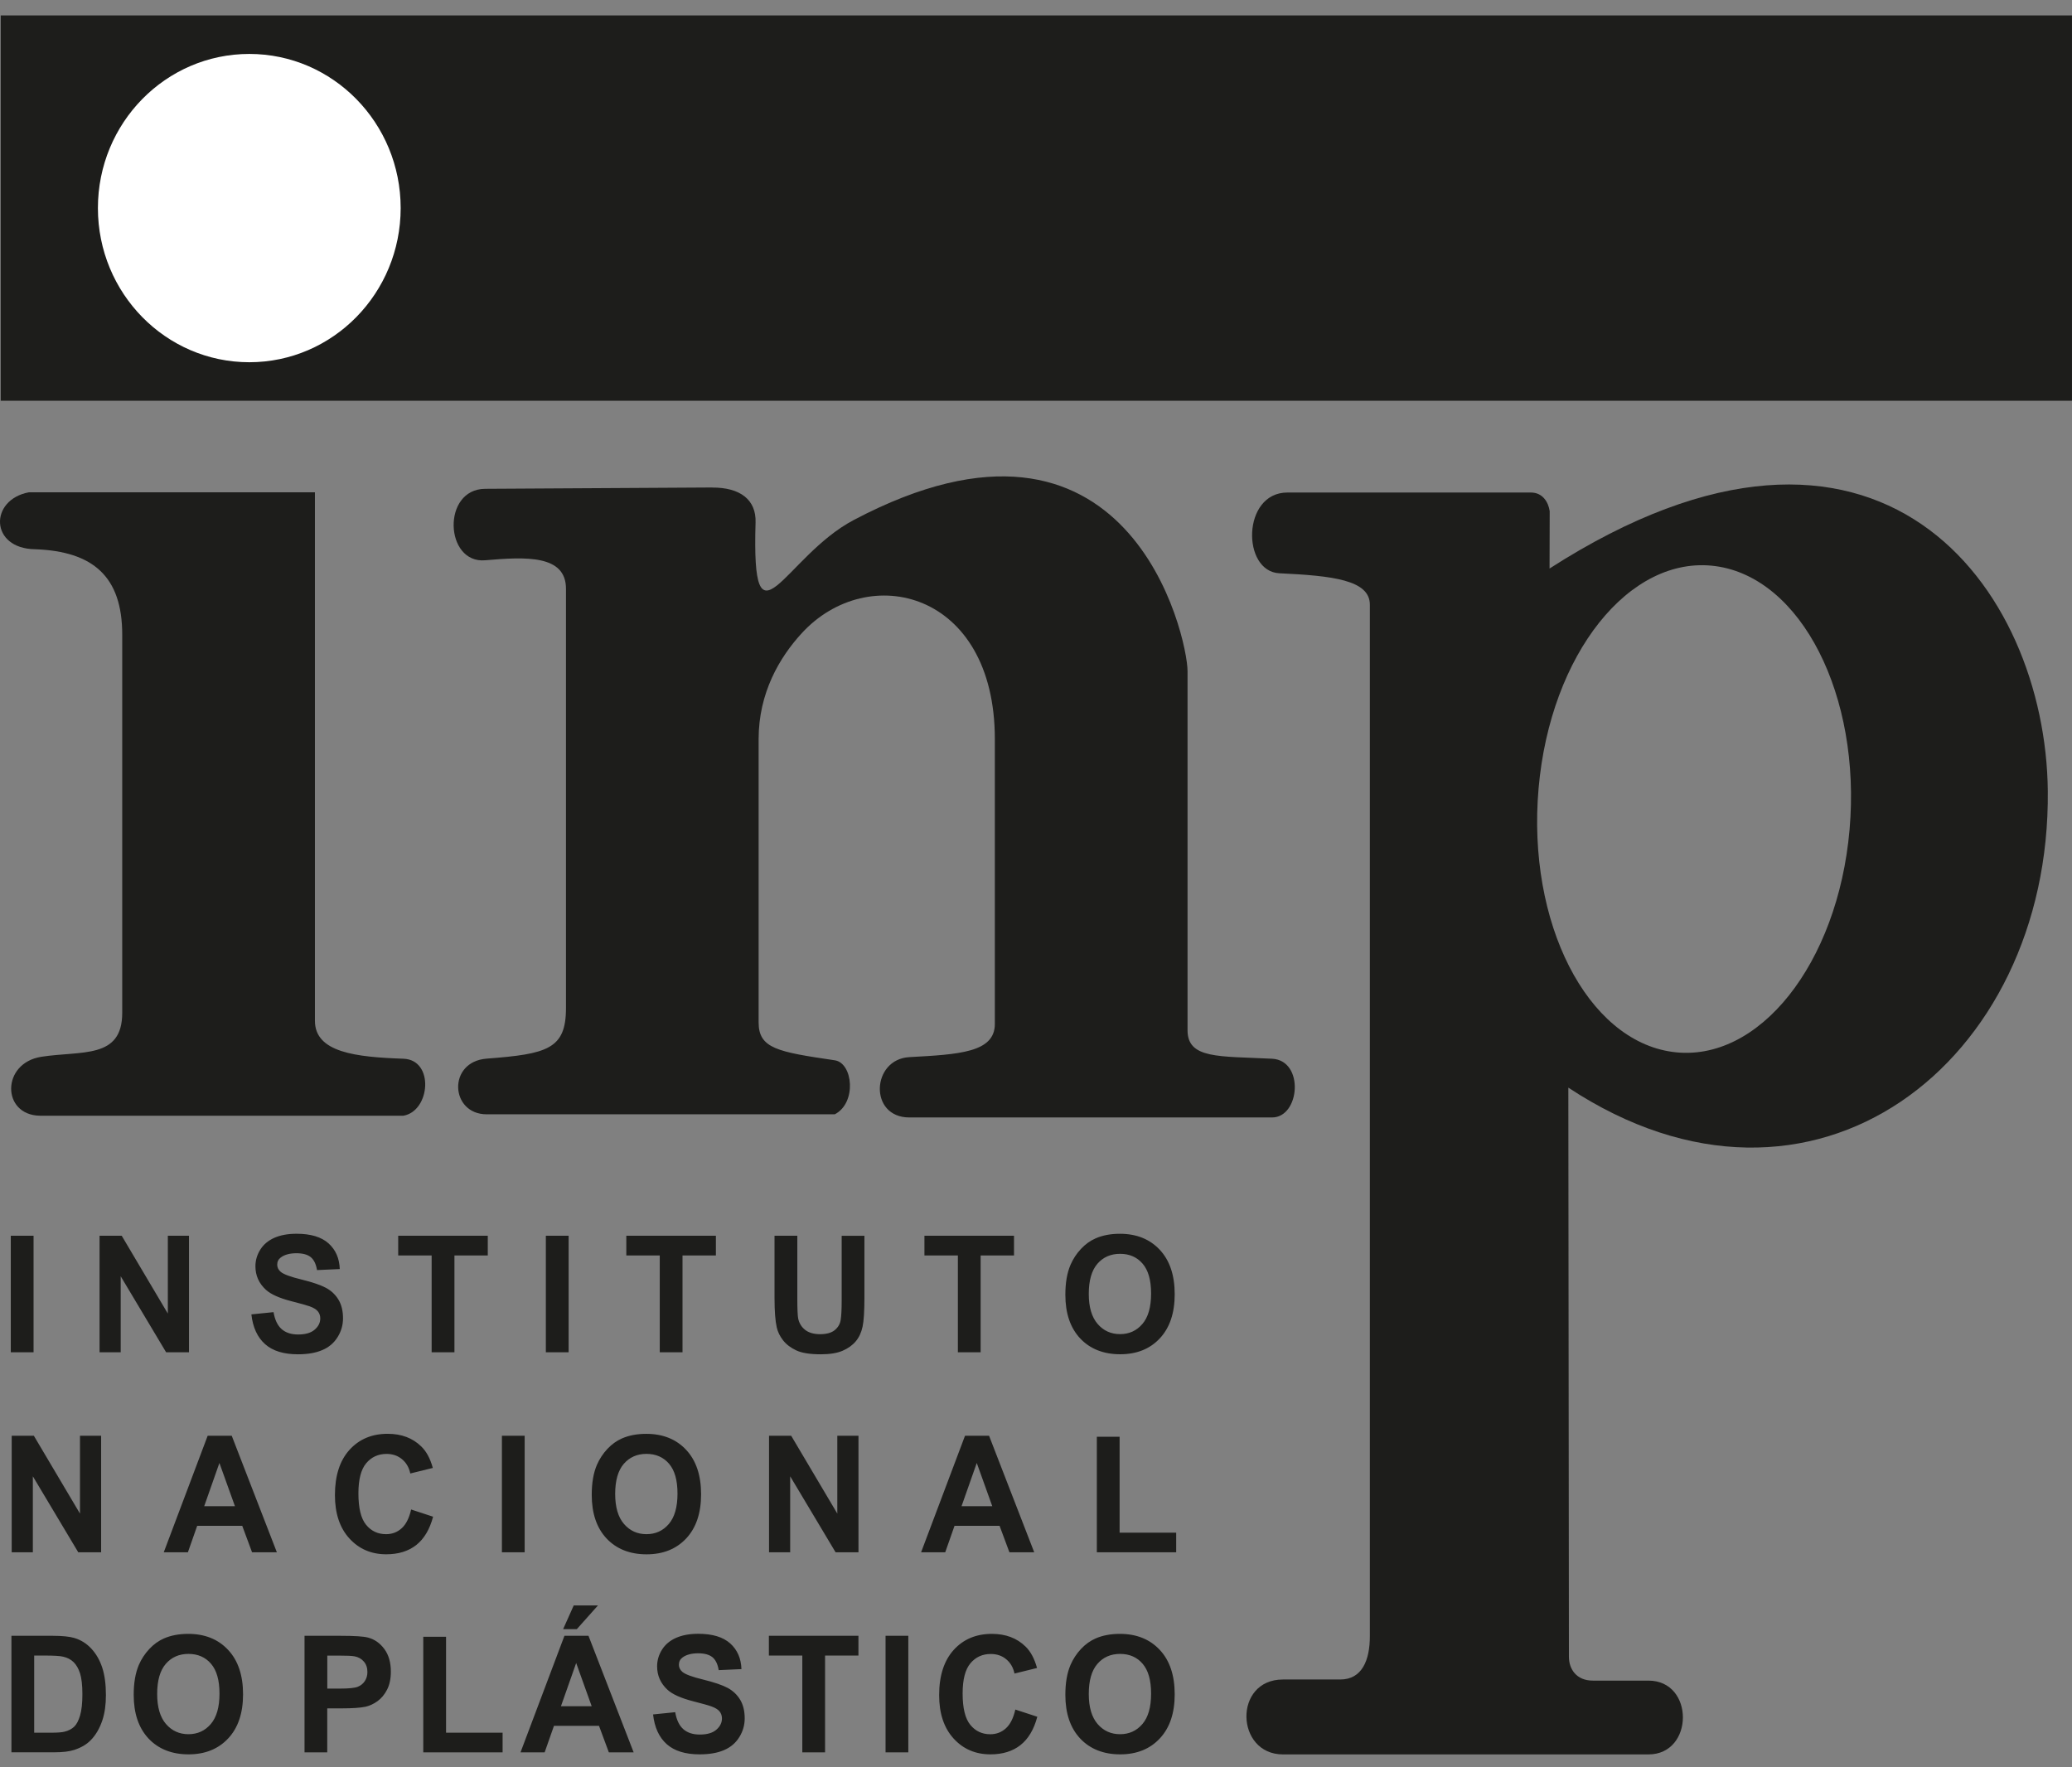 <svg xmlns="http://www.w3.org/2000/svg" width="102" height="87" viewBox="0 0 102 87" fill="none"><rect x="0" y="0" width="102" height="87" fill="#808080" stroke="none"/><path d="M101.999 0.759H0.035V19.728H101.999V0.759Z" fill="#1D1D1B"></path><path fill-rule="evenodd" clip-rule="evenodd" d="M12.273 2.655C16.387 2.655 19.724 6.052 19.724 10.243C19.724 14.434 16.387 17.832 12.273 17.832C8.159 17.832 4.82 14.434 4.82 10.243C4.82 6.052 8.159 2.655 12.273 2.655Z" fill="white"></path><path fill-rule="evenodd" clip-rule="evenodd" d="M1.427 24.234H15.503V50.25C15.503 51.815 17.526 52.037 19.861 52.119C21.388 52.173 21.187 54.689 19.861 54.924H1.962C0.076 54.894 0.056 52.332 2.036 52.023C4.017 51.715 6.017 52.149 6.017 49.861V31.244C6.017 28.388 4.589 27.142 1.733 27.038C-0.511 27.012 -0.536 24.596 1.427 24.234Z" fill="#1D1D1B"></path><path fill-rule="evenodd" clip-rule="evenodd" d="M35.053 24.001C36.447 23.993 37.228 24.608 37.195 25.714C36.994 32.343 38.587 27.417 42.021 25.603C55.621 18.417 58.46 31.395 58.46 33.036V50.716C58.46 52.141 60.02 51.988 62.62 52.119C64.223 52.2 63.999 55.01 62.62 55.01H44.767C42.757 55.01 42.899 52.142 44.767 52.04C47.204 51.906 48.974 51.815 48.974 50.406V36.385C48.974 29.091 42.737 27.61 39.468 31.172C38.378 32.358 37.345 34.106 37.345 36.385V50.327C37.345 51.619 38.284 51.782 41.095 52.196C41.986 52.327 42.189 54.287 41.095 54.855H23.959C22.158 54.855 22.015 52.263 23.959 52.114C26.938 51.887 27.862 51.646 27.862 49.626V28.984C27.862 27.303 25.878 27.409 23.885 27.581C21.891 27.756 21.739 24.076 23.885 24.063L35.053 23.998V24.001Z" fill="#1D1D1B"></path><path fill-rule="evenodd" clip-rule="evenodd" d="M75.365 24.246C75.939 24.246 76.224 24.717 76.288 25.165L76.281 27.987C92.534 17.548 100.71 28.979 100.809 38.94C100.941 52.3 89.247 61.488 77.206 53.542L77.234 81.561C77.236 82.166 77.603 82.733 78.412 82.733H81.15C83.421 82.733 83.4 86.366 81.15 86.366H63.158C60.816 86.366 60.704 82.678 63.158 82.678H65.978C67.058 82.678 67.435 81.715 67.435 80.549V29.767C67.435 28.551 65.595 28.343 62.983 28.221C61.123 28.133 61.134 24.246 63.375 24.246H75.365ZM91.05 40.844C91.628 34.24 88.669 28.43 84.442 27.868C80.216 27.306 76.319 32.205 75.741 38.809C75.163 45.413 78.122 51.223 82.348 51.785C86.575 52.347 90.471 47.448 91.05 40.844Z" fill="#1D1D1B"></path><path d="M53.598 83.393C53.598 84.042 53.745 84.536 54.033 84.87C54.323 85.205 54.692 85.371 55.139 85.371C55.586 85.371 55.951 85.205 56.238 84.871C56.523 84.539 56.666 84.041 56.666 83.375C56.666 82.709 56.526 82.227 56.249 81.903C55.971 81.579 55.6 81.418 55.139 81.418C54.678 81.418 54.304 81.583 54.022 81.91C53.74 82.237 53.598 82.73 53.598 83.391V83.393ZM52.445 83.432C52.445 82.846 52.529 82.356 52.699 81.96C52.826 81.668 52.997 81.407 53.216 81.173C53.434 80.942 53.674 80.771 53.933 80.658C54.279 80.506 54.678 80.432 55.129 80.432C55.946 80.432 56.6 80.694 57.092 81.219C57.583 81.742 57.828 82.472 57.828 83.405C57.828 84.338 57.584 85.056 57.096 85.579C56.609 86.101 55.958 86.363 55.144 86.363C54.33 86.363 53.663 86.103 53.175 85.583C52.687 85.062 52.445 84.344 52.445 83.432ZM49.978 84.156L51.064 84.512C50.898 85.138 50.621 85.603 50.234 85.908C49.848 86.212 49.356 86.363 48.759 86.363C48.023 86.363 47.416 86.103 46.943 85.583C46.469 85.062 46.232 84.349 46.232 83.448C46.232 82.494 46.471 81.752 46.947 81.224C47.423 80.697 48.051 80.432 48.828 80.432C49.507 80.432 50.057 80.638 50.483 81.054C50.736 81.299 50.924 81.651 51.051 82.111L49.942 82.385C49.878 82.086 49.741 81.851 49.532 81.68C49.324 81.507 49.071 81.422 48.774 81.422C48.364 81.422 48.029 81.574 47.772 81.88C47.517 82.183 47.388 82.678 47.388 83.363C47.388 84.088 47.514 84.604 47.767 84.911C48.019 85.22 48.347 85.373 48.751 85.373C49.049 85.373 49.304 85.275 49.52 85.079C49.734 84.885 49.888 84.576 49.983 84.156H49.978ZM43.594 86.264V80.527H44.714V86.264H43.594ZM39.496 86.264V81.499H37.85V80.527H42.259V81.499H40.616V86.264H39.494H39.496ZM32.149 84.398L33.239 84.287C33.304 84.666 33.437 84.945 33.638 85.123C33.839 85.299 34.108 85.388 34.449 85.388C34.81 85.388 35.082 85.309 35.264 85.15C35.447 84.992 35.54 84.807 35.54 84.596C35.54 84.46 35.5 84.344 35.423 84.25C35.347 84.155 35.212 84.071 35.019 84.002C34.889 83.953 34.589 83.871 34.123 83.75C33.521 83.596 33.101 83.406 32.859 83.183C32.518 82.868 32.348 82.484 32.348 82.029C32.348 81.737 32.429 81.464 32.589 81.209C32.748 80.955 32.981 80.761 33.281 80.628C33.582 80.496 33.946 80.428 34.373 80.428C35.07 80.428 35.594 80.586 35.947 80.902C36.298 81.219 36.482 81.638 36.5 82.167L35.38 82.217C35.332 81.922 35.228 81.709 35.072 81.581C34.914 81.452 34.678 81.388 34.363 81.388C34.048 81.388 33.782 81.457 33.599 81.594C33.48 81.683 33.421 81.801 33.421 81.95C33.421 82.086 33.477 82.202 33.587 82.299C33.727 82.422 34.072 82.551 34.617 82.682C35.162 82.816 35.564 82.954 35.826 83.094C36.087 83.237 36.291 83.432 36.439 83.678C36.586 83.925 36.66 84.23 36.66 84.591C36.66 84.92 36.573 85.228 36.395 85.514C36.219 85.801 35.968 86.015 35.645 86.153C35.322 86.294 34.919 86.363 34.437 86.363C33.736 86.363 33.197 86.195 32.821 85.861C32.445 85.525 32.22 85.037 32.149 84.396V84.398ZM27.721 80.2L28.244 79.031H29.437L28.395 80.2H27.723H27.721ZM29.128 83.995L28.364 81.866L27.614 83.995H29.128ZM31.192 86.264H29.972L29.488 84.96H27.27L26.812 86.264H25.624L27.786 80.527H28.97L31.193 86.264H31.192ZM20.837 86.264V80.574H21.958V85.297H24.742V86.264H20.837ZM16.112 81.499V83.126H16.725C17.166 83.126 17.463 83.096 17.611 83.037C17.759 82.977 17.877 82.883 17.96 82.755C18.044 82.628 18.087 82.479 18.087 82.309C18.087 82.101 18.028 81.928 17.909 81.793C17.792 81.658 17.641 81.573 17.46 81.539C17.325 81.512 17.056 81.501 16.654 81.501H16.112V81.499ZM14.991 86.264V80.527H16.789C17.47 80.527 17.914 80.558 18.12 80.615C18.438 80.7 18.705 80.886 18.919 81.175C19.134 81.464 19.241 81.836 19.241 82.291C19.241 82.643 19.178 82.94 19.055 83.178C18.931 83.418 18.774 83.608 18.583 83.745C18.394 83.881 18.199 83.972 18.003 84.017C17.736 84.073 17.348 84.099 16.84 84.099H16.11V86.264H14.99H14.991ZM7.737 83.393C7.737 84.042 7.883 84.536 8.172 84.87C8.462 85.205 8.831 85.371 9.277 85.371C9.724 85.371 10.089 85.205 10.376 84.871C10.661 84.539 10.805 84.041 10.805 83.375C10.805 82.709 10.665 82.227 10.388 81.903C10.109 81.579 9.739 81.418 9.277 81.418C8.816 81.418 8.443 81.583 8.16 81.91C7.878 82.237 7.737 82.73 7.737 83.391V83.393ZM6.582 83.432C6.582 82.846 6.666 82.356 6.835 81.96C6.962 81.668 7.134 81.407 7.353 81.173C7.57 80.942 7.811 80.771 8.069 80.658C8.415 80.506 8.814 80.432 9.266 80.432C10.083 80.432 10.737 80.694 11.228 81.219C11.719 81.742 11.965 82.472 11.965 83.405C11.965 84.338 11.721 85.056 11.233 85.579C10.745 86.101 10.094 86.363 9.28 86.363C8.467 86.363 7.799 86.103 7.311 85.583C6.824 85.062 6.582 84.344 6.582 83.432ZM1.683 81.499V85.297H2.518C2.831 85.297 3.057 85.281 3.197 85.242C3.378 85.195 3.528 85.116 3.649 85.004C3.769 84.891 3.866 84.705 3.942 84.45C4.018 84.193 4.056 83.843 4.056 83.4C4.056 82.957 4.016 82.618 3.942 82.38C3.866 82.141 3.759 81.957 3.624 81.824C3.487 81.69 3.314 81.601 3.105 81.554C2.948 81.517 2.642 81.499 2.186 81.499H1.683ZM0.563 80.527H2.611C3.072 80.527 3.423 80.564 3.667 80.636C3.993 80.736 4.271 80.912 4.502 81.165C4.735 81.417 4.912 81.727 5.033 82.093C5.153 82.46 5.214 82.912 5.214 83.45C5.214 83.922 5.156 84.329 5.044 84.671C4.906 85.088 4.708 85.427 4.449 85.683C4.255 85.879 3.993 86.032 3.664 86.141C3.416 86.224 3.087 86.262 2.672 86.262H0.563V80.526V80.527ZM53.995 76.417V70.728H55.116V75.45H57.901V76.417H53.995ZM48.848 74.148L48.084 72.019L47.334 74.148H48.848ZM50.911 76.417H49.692L49.207 75.113H46.989L46.531 76.417H45.343L47.505 70.68H48.69L50.913 76.417H50.911ZM37.858 76.417V70.68H38.949L41.219 74.511V70.68H42.261V76.417H41.135L38.899 72.675V76.417H37.858ZM30.284 73.546C30.284 74.195 30.43 74.689 30.719 75.023C31.009 75.358 31.378 75.524 31.824 75.524C32.271 75.524 32.636 75.358 32.923 75.024C33.208 74.692 33.352 74.194 33.352 73.528C33.352 72.862 33.212 72.38 32.935 72.056C32.656 71.733 32.285 71.571 31.824 71.571C31.363 71.571 30.99 71.736 30.707 72.063C30.425 72.39 30.284 72.883 30.284 73.544V73.546ZM29.13 73.585C29.13 72.999 29.214 72.509 29.384 72.113C29.511 71.821 29.682 71.56 29.901 71.326C30.119 71.095 30.359 70.924 30.618 70.811C30.964 70.659 31.363 70.585 31.814 70.585C32.632 70.585 33.286 70.847 33.777 71.372C34.268 71.895 34.513 72.625 34.513 73.558C34.513 74.491 34.269 75.209 33.782 75.732C33.294 76.254 32.643 76.516 31.829 76.516C31.015 76.516 30.348 76.256 29.86 75.736C29.372 75.216 29.13 74.498 29.13 73.585ZM24.708 76.417V70.68H25.828V76.417H24.708ZM20.234 74.308L21.32 74.664C21.154 75.289 20.877 75.754 20.49 76.059C20.104 76.363 19.611 76.514 19.015 76.514C18.279 76.514 17.672 76.254 17.199 75.734C16.725 75.214 16.488 74.501 16.488 73.6C16.488 72.645 16.726 71.904 17.203 71.375C17.679 70.848 18.306 70.583 19.084 70.583C19.763 70.583 20.313 70.79 20.738 71.206C20.992 71.451 21.18 71.803 21.307 72.263L20.198 72.536C20.134 72.237 19.997 72.003 19.788 71.832C19.58 71.659 19.326 71.573 19.03 71.573C18.62 71.573 18.285 71.726 18.028 72.031C17.773 72.335 17.644 72.83 17.644 73.514C17.644 74.239 17.769 74.756 18.023 75.063C18.275 75.372 18.603 75.524 19.007 75.524C19.305 75.524 19.56 75.427 19.776 75.231C19.991 75.036 20.144 74.727 20.239 74.308H20.234ZM11.566 74.148L10.801 72.019L10.052 74.148H11.566ZM13.629 76.417H12.409L11.925 75.113H9.707L9.249 76.417H8.061L10.223 70.68H11.408L13.63 76.417H13.629ZM0.576 76.417V70.68H1.667L3.937 74.511V70.68H4.978V76.417H3.853L1.617 72.675V76.417H0.576ZM53.598 63.698C53.598 64.347 53.745 64.84 54.033 65.174C54.323 65.51 54.692 65.676 55.139 65.676C55.586 65.676 55.951 65.51 56.238 65.176C56.523 64.844 56.666 64.345 56.666 63.679C56.666 63.013 56.526 62.532 56.249 62.208C55.971 61.884 55.6 61.723 55.139 61.723C54.678 61.723 54.305 61.887 54.022 62.214C53.74 62.542 53.598 63.035 53.598 63.696V63.698ZM52.445 63.736C52.445 63.151 52.529 62.661 52.699 62.265C52.826 61.973 52.997 61.711 53.216 61.478C53.434 61.246 53.674 61.075 53.933 60.963C54.279 60.81 54.678 60.736 55.129 60.736C55.946 60.736 56.6 60.998 57.092 61.523C57.583 62.047 57.828 62.776 57.828 63.709C57.828 64.642 57.584 65.36 57.096 65.884C56.609 66.406 55.958 66.667 55.144 66.667C54.33 66.667 53.663 66.407 53.175 65.887C52.687 65.367 52.445 64.649 52.445 63.736ZM47.154 66.57V61.805H45.508V60.834H49.917V61.805H48.275V66.57H47.153H47.154ZM38.13 60.834H39.25V63.941C39.25 64.434 39.265 64.755 39.291 64.901C39.339 65.135 39.455 65.323 39.634 65.466C39.816 65.609 40.063 65.679 40.374 65.679C40.685 65.679 40.933 65.612 41.094 65.478C41.255 65.344 41.353 65.179 41.384 64.983C41.417 64.787 41.434 64.463 41.434 64.008V60.835H42.554V63.849C42.554 64.538 42.524 65.025 42.463 65.308C42.402 65.594 42.292 65.832 42.129 66.028C41.966 66.223 41.748 66.379 41.476 66.496C41.205 66.612 40.847 66.669 40.409 66.669C39.88 66.669 39.478 66.607 39.203 66.479C38.929 66.352 38.713 66.187 38.553 65.986C38.395 65.785 38.29 65.572 38.239 65.35C38.164 65.021 38.128 64.537 38.128 63.894V60.834H38.13ZM32.478 66.57V61.805H30.832V60.834H35.242V61.805H33.599V66.57H32.477H32.478ZM26.871 66.57V60.834H27.992V66.57H26.871ZM21.249 66.57V61.805H19.603V60.834H24.012V61.805H22.371V66.57H21.249ZM12.375 64.704L13.466 64.594C13.53 64.973 13.663 65.251 13.864 65.429C14.065 65.605 14.334 65.694 14.675 65.694C15.036 65.694 15.308 65.615 15.491 65.456C15.674 65.298 15.766 65.114 15.766 64.902C15.766 64.766 15.726 64.651 15.649 64.557C15.573 64.461 15.438 64.377 15.245 64.308C15.115 64.26 14.815 64.177 14.349 64.057C13.747 63.902 13.327 63.713 13.085 63.489C12.744 63.174 12.574 62.79 12.574 62.335C12.574 62.043 12.655 61.77 12.815 61.515C12.975 61.261 13.207 61.067 13.507 60.934C13.808 60.802 14.172 60.735 14.599 60.735C15.296 60.735 15.82 60.892 16.173 61.208C16.524 61.525 16.708 61.944 16.726 62.473L15.606 62.523C15.558 62.228 15.454 62.015 15.298 61.887C15.14 61.758 14.904 61.694 14.589 61.694C14.275 61.694 14.008 61.763 13.825 61.901C13.706 61.99 13.647 62.107 13.647 62.256C13.647 62.392 13.703 62.508 13.813 62.605C13.953 62.728 14.298 62.857 14.843 62.988C15.389 63.122 15.79 63.26 16.052 63.401C16.313 63.543 16.517 63.738 16.665 63.984C16.812 64.231 16.886 64.537 16.886 64.897C16.886 65.226 16.799 65.535 16.621 65.82C16.445 66.107 16.194 66.322 15.871 66.459C15.548 66.6 15.145 66.669 14.664 66.669C13.962 66.669 13.423 66.503 13.047 66.167C12.671 65.832 12.446 65.344 12.375 64.703V64.704ZM4.901 66.57V60.834H5.992L8.262 64.664V60.834H9.304V66.57H8.178L5.942 62.828V66.57H4.901ZM0.531 66.57V60.834H1.652V66.57H0.531Z" fill="#1D1D1B"></path></svg>